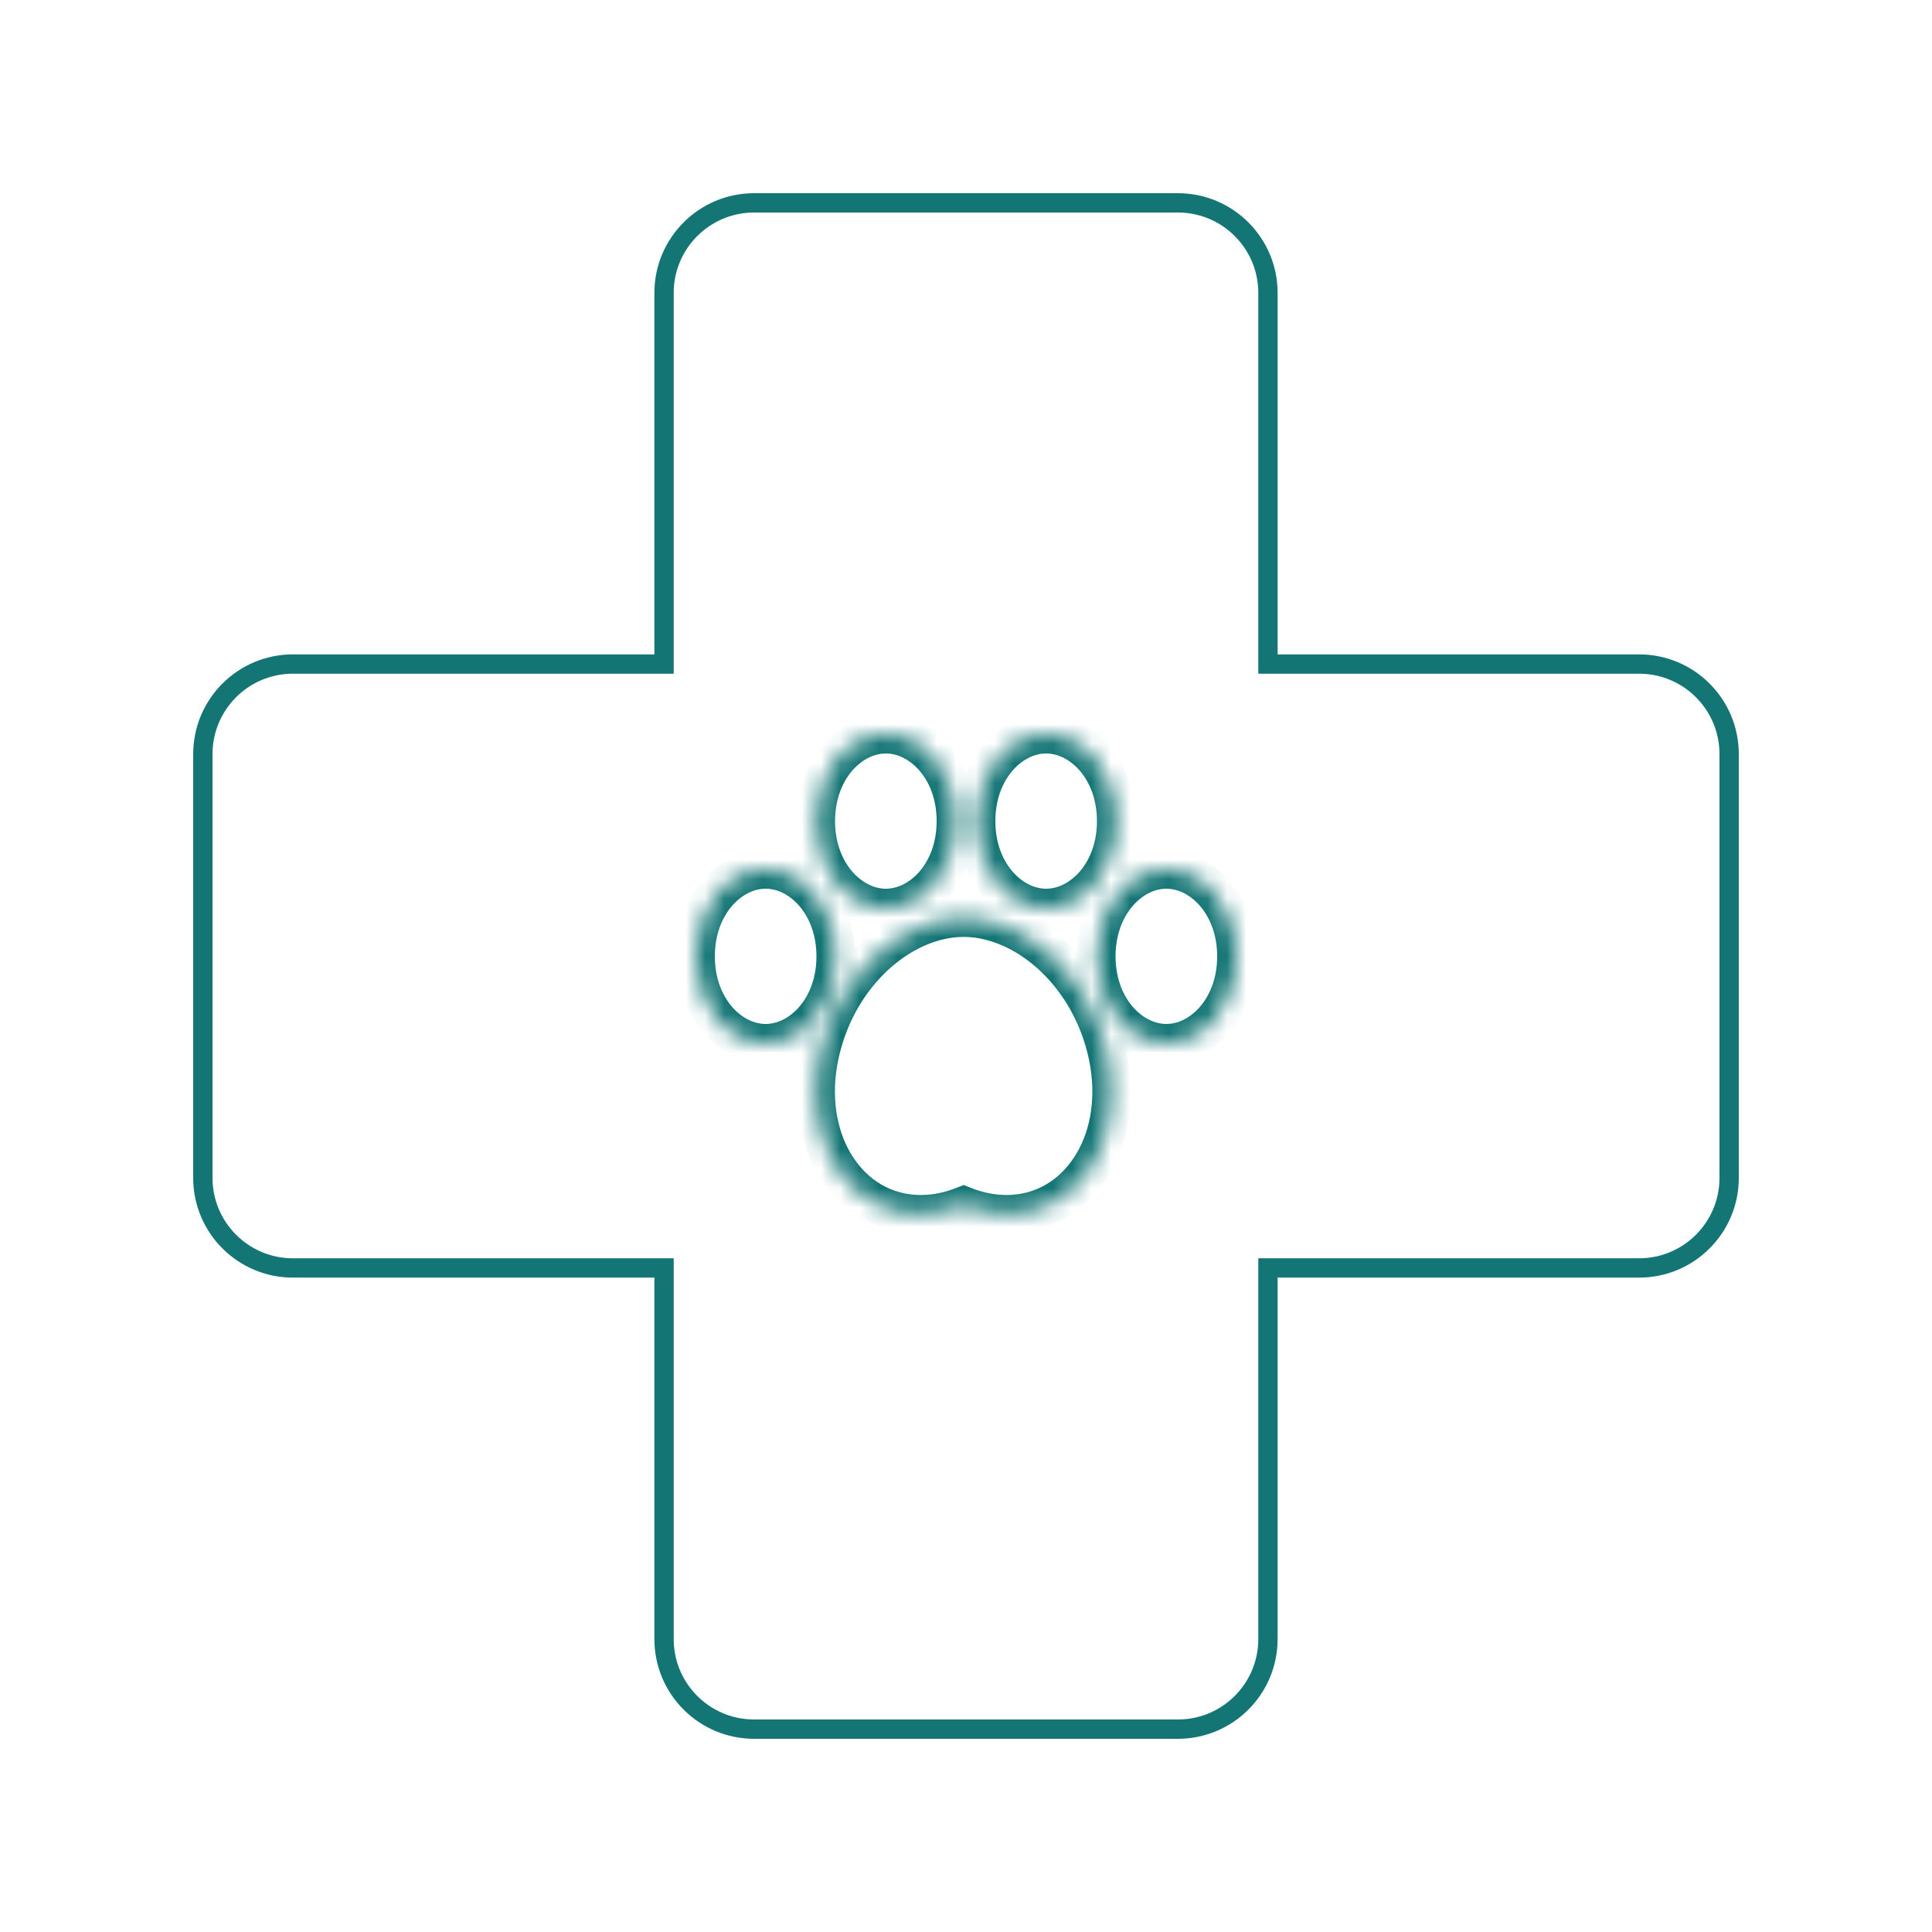 <svg width="100" height="100" viewBox="0 0 100 100" fill="none" xmlns="http://www.w3.org/2000/svg">
<path d="M33.871 34.371H34.371V33.871V15.161C34.371 12.587 36.458 10.5 39.032 10.5H60.968C63.542 10.5 65.629 12.587 65.629 15.161V33.871V34.371H66.129L84.839 34.371C87.413 34.371 89.5 36.458 89.5 39.032V60.968C89.5 63.542 87.413 65.629 84.839 65.629L66.129 65.629H65.629V66.129V84.839C65.629 87.413 63.542 89.5 60.968 89.5H39.032C36.458 89.5 34.371 87.413 34.371 84.839V66.129V65.629H33.871H15.161C12.587 65.629 10.5 63.542 10.5 60.968V39.032C10.5 36.458 12.587 34.371 15.161 34.371H33.871Z" stroke="#147575"/>
<mask id="path-2-inside-1_2425_149440" fill="white">
<path fill-rule="evenodd" clip-rule="evenodd" d="M49.481 42.5C49.481 44.985 47.856 47 45.852 47C43.847 47 42.222 44.985 42.222 42.5C42.222 40.015 43.847 38 45.852 38C47.856 38 49.481 40.015 49.481 42.5ZM43.259 49.5C43.259 51.985 41.634 54 39.63 54C37.625 54 36 51.985 36 49.5C36 47.015 37.625 45 39.63 45C41.634 45 43.259 47.015 43.259 49.5ZM54.148 47C56.153 47 57.778 44.985 57.778 42.5C57.778 40.015 56.153 38 54.148 38C52.144 38 50.519 40.015 50.519 42.5C50.519 44.985 52.144 47 54.148 47ZM64 49.5C64 51.985 62.375 54 60.37 54C58.366 54 56.741 51.985 56.741 49.5C56.741 47.015 58.366 45 60.37 45C62.375 45 64 47.015 64 49.5ZM42.724 53.491C43.747 50.44 46.101 48.225 48.608 47.645C49.027 47.541 49.452 47.492 49.879 47.494C50.304 47.493 50.729 47.541 51.147 47.644C53.654 48.225 56.009 50.44 57.032 53.491C58.419 57.628 56.832 61.735 53.487 62.664C52.302 62.993 51.056 62.88 49.878 62.411C48.7 62.88 47.453 62.993 46.268 62.664C42.924 61.735 41.337 57.628 42.724 53.491Z"/>
</mask>
<path d="M48.608 47.645L48.834 48.619L48.841 48.617L48.848 48.615L48.608 47.645ZM42.724 53.491L43.672 53.809L42.724 53.491ZM49.879 47.494L49.875 48.494L49.882 48.494L49.879 47.494ZM51.147 47.644L50.907 48.615L50.914 48.617L50.921 48.619L51.147 47.644ZM57.032 53.491L56.084 53.809L57.032 53.491ZM53.487 62.664L53.755 63.628L53.487 62.664ZM49.878 62.411L50.248 61.482L49.878 61.335L49.508 61.482L49.878 62.411ZM46.268 62.664L46.536 61.701L46.268 62.664ZM45.852 48C48.599 48 50.481 45.326 50.481 42.5H48.481C48.481 44.644 47.114 46 45.852 46V48ZM41.222 42.5C41.222 45.326 43.105 48 45.852 48V46C44.59 46 43.222 44.644 43.222 42.5H41.222ZM45.852 37C43.105 37 41.222 39.674 41.222 42.5H43.222C43.222 40.356 44.59 39 45.852 39V37ZM50.481 42.5C50.481 39.674 48.599 37 45.852 37V39C47.114 39 48.481 40.356 48.481 42.5H50.481ZM39.63 55C42.377 55 44.259 52.326 44.259 49.5H42.259C42.259 51.644 40.892 53 39.63 53V55ZM35 49.5C35 52.326 36.883 55 39.63 55V53C38.367 53 37 51.644 37 49.5H35ZM39.63 44C36.883 44 35 46.674 35 49.5H37C37 47.356 38.367 46 39.63 46V44ZM44.259 49.5C44.259 46.674 42.377 44 39.63 44V46C40.892 46 42.259 47.356 42.259 49.5H44.259ZM56.778 42.5C56.778 44.644 55.41 46 54.148 46V48C56.895 48 58.778 45.326 58.778 42.5H56.778ZM54.148 39C55.41 39 56.778 40.356 56.778 42.5H58.778C58.778 39.674 56.895 37 54.148 37V39ZM51.519 42.5C51.519 40.356 52.886 39 54.148 39V37C51.401 37 49.519 39.674 49.519 42.5H51.519ZM54.148 46C52.886 46 51.519 44.644 51.519 42.5H49.519C49.519 45.326 51.401 48 54.148 48V46ZM60.37 55C63.117 55 65 52.326 65 49.5H63C63 51.644 61.633 53 60.37 53V55ZM55.741 49.5C55.741 52.326 57.623 55 60.37 55V53C59.108 53 57.741 51.644 57.741 49.5H55.741ZM60.37 44C57.623 44 55.741 46.674 55.741 49.5H57.741C57.741 47.356 59.108 46 60.37 46V44ZM65 49.5C65 46.674 63.117 44 60.37 44V46C61.633 46 63 47.356 63 49.5H65ZM48.383 46.67C45.484 47.342 42.89 49.848 41.776 53.173L43.672 53.809C44.603 51.032 46.719 49.108 48.834 48.619L48.383 46.67ZM49.882 46.494C49.377 46.492 48.87 46.55 48.369 46.674L48.848 48.615C49.184 48.532 49.527 48.493 49.875 48.494L49.882 46.494ZM51.386 46.673C50.886 46.55 50.38 46.492 49.875 46.494L49.882 48.494C50.229 48.493 50.572 48.533 50.907 48.615L51.386 46.673ZM57.98 53.173C56.865 49.848 54.272 47.341 51.372 46.67L50.921 48.619C53.037 49.108 55.153 51.032 56.084 53.809L57.98 53.173ZM53.755 63.628C57.862 62.487 59.472 57.622 57.98 53.173L56.084 53.809C57.367 57.634 55.803 60.983 53.22 61.701L53.755 63.628ZM49.508 63.34C50.86 63.878 52.331 64.023 53.755 63.628L53.22 61.701C52.273 61.964 51.251 61.881 50.248 61.482L49.508 63.34ZM46.001 63.628C47.425 64.023 48.896 63.878 50.248 63.34L49.508 61.482C48.505 61.881 47.482 61.964 46.536 61.701L46.001 63.628ZM41.776 53.173C40.284 57.622 41.894 62.487 46.001 63.628L46.536 61.701C43.953 60.983 42.389 57.634 43.672 53.809L41.776 53.173Z" fill="#147575" mask="url(#path-2-inside-1_2425_149440)"/>
</svg>

